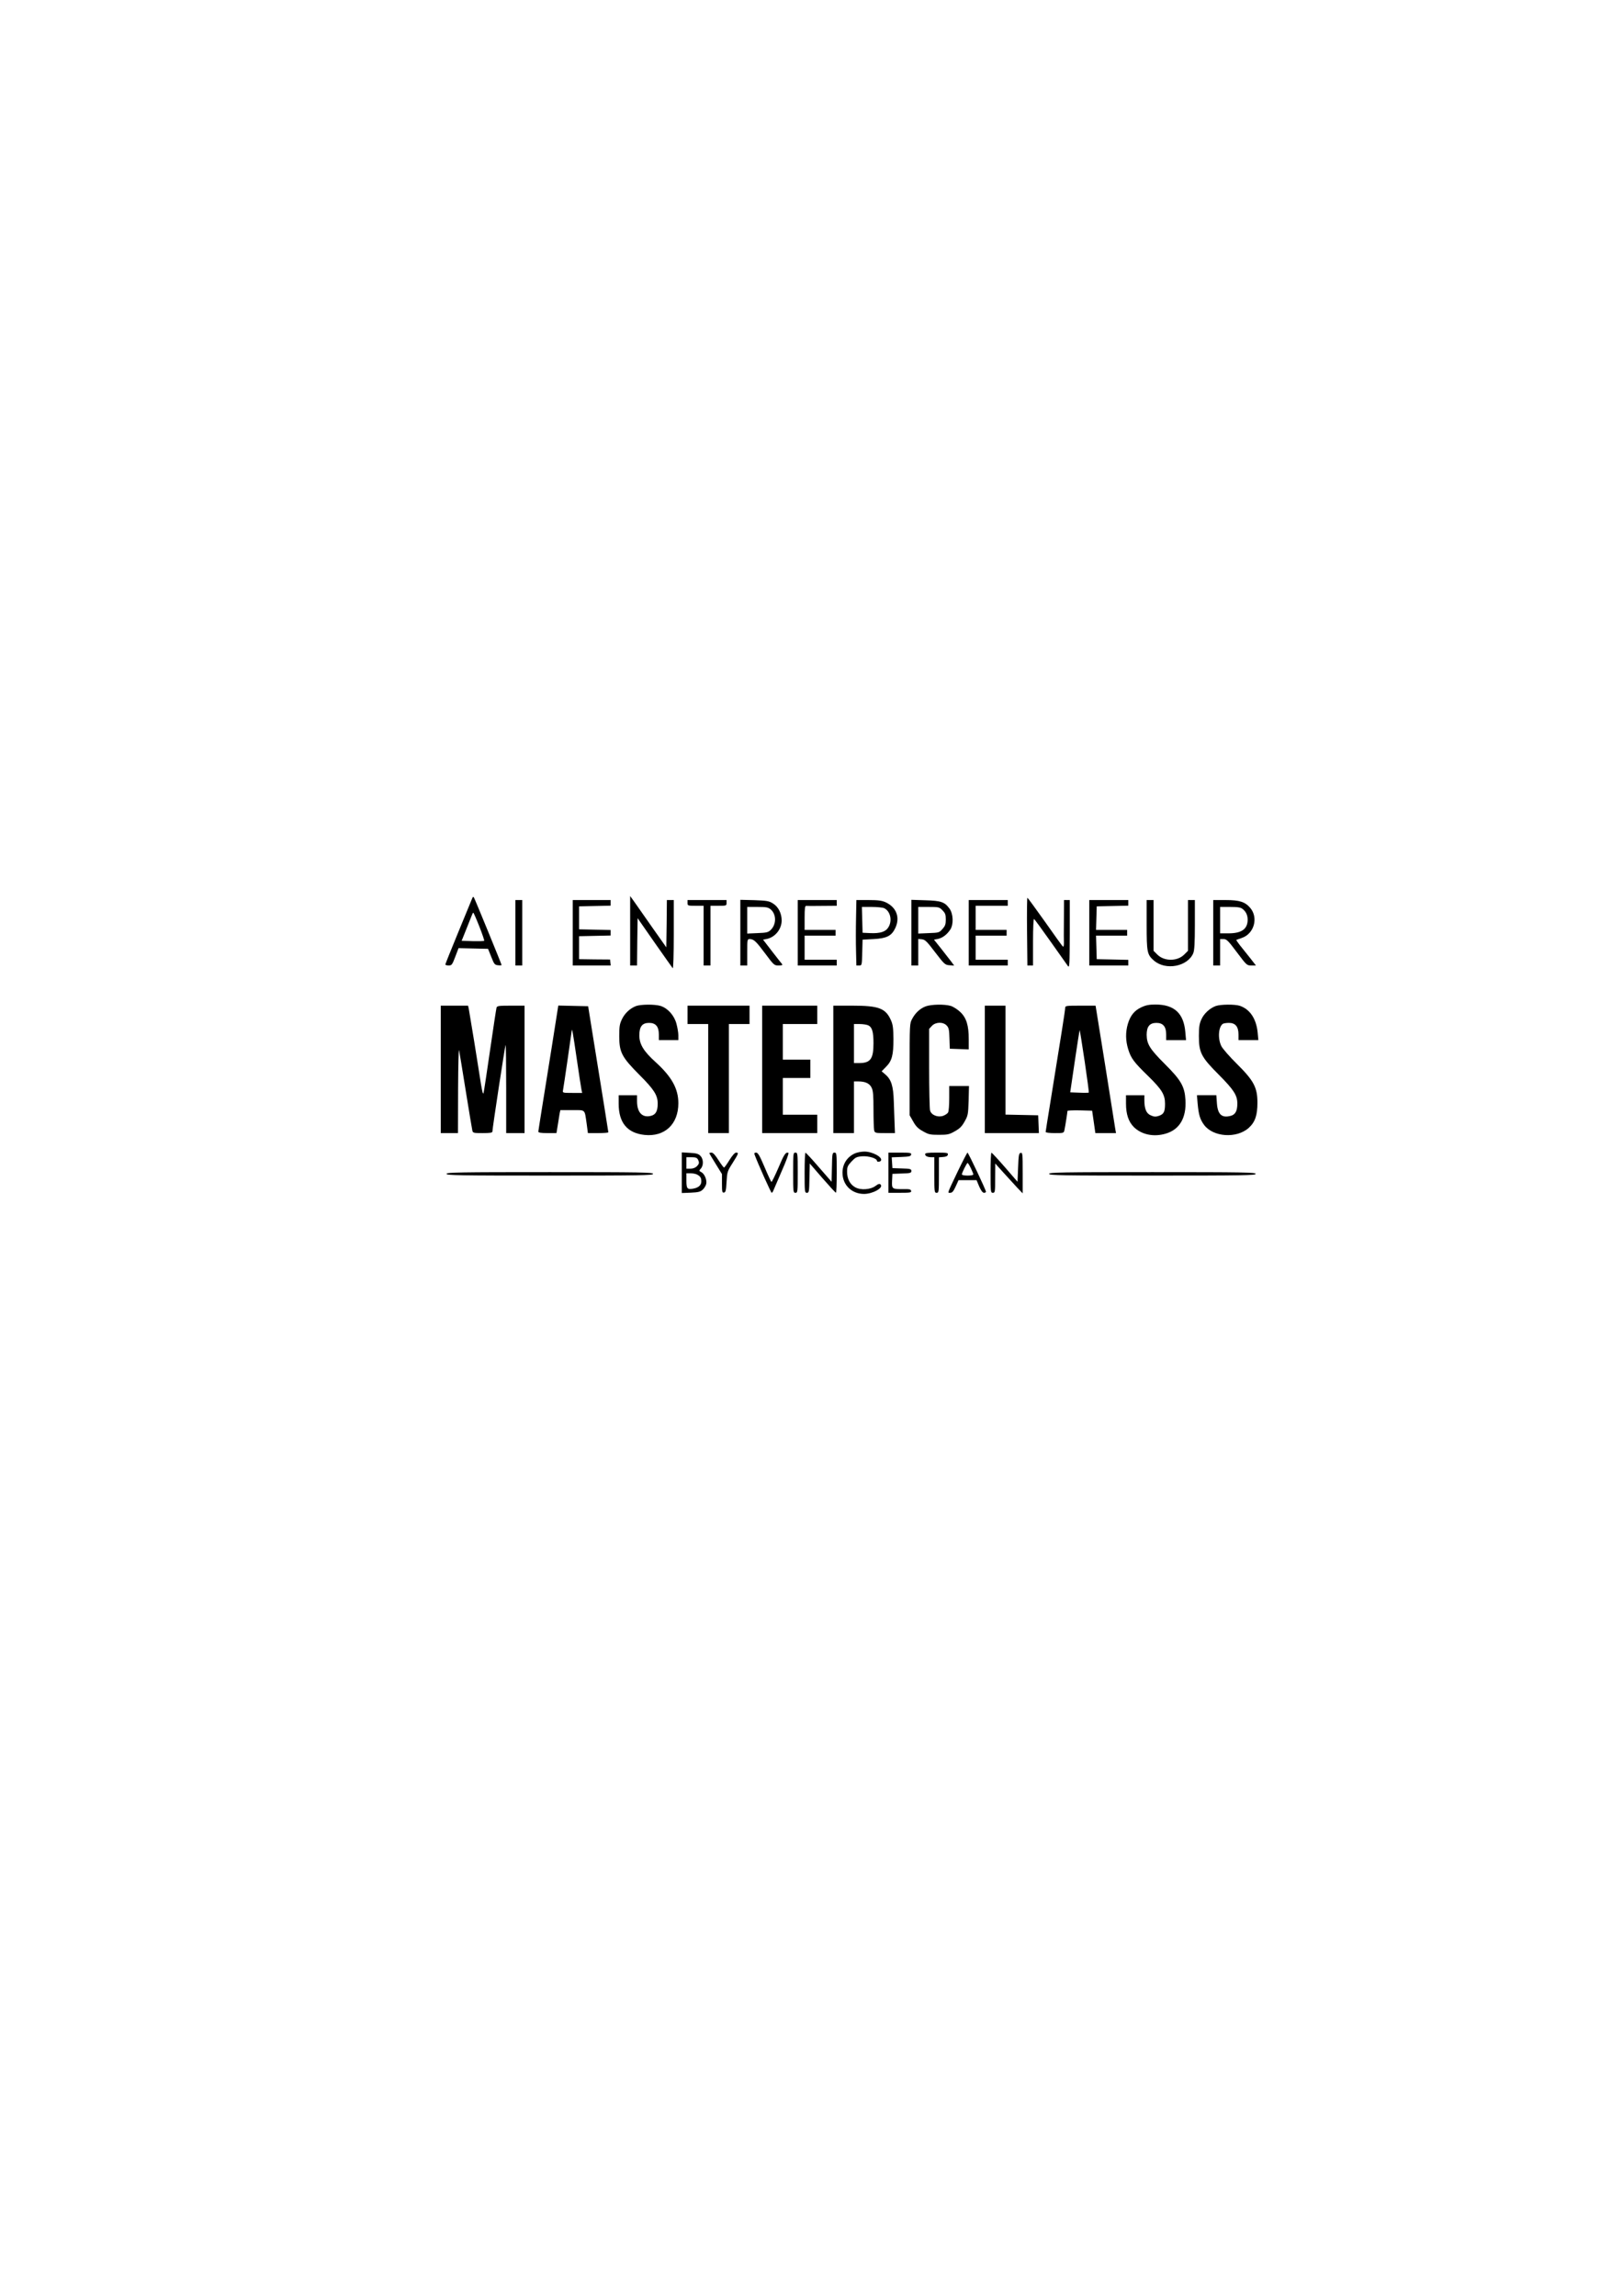 <svg preserveAspectRatio="xMidYMid meet" viewBox="0 0 1414 2000" height="2000pt" width="1414pt" xmlns="http://www.w3.org/2000/svg" version="1.0">

<g stroke="none" fill="#000000" transform="translate(0,2000) scale(0.1,-0.1)">
<path d="M4112 12170 c-6 -14 -60 -146 -121 -294 -61 -148 -111 -273 -111
-277 0 -5 13 -9 29 -9 26 0 31 6 57 75 l29 76 129 -3 128 -3 28 -70 c25 -64
30 -70 59 -73 17 -2 31 -1 31 2 0 7 -229 566 -240 586 -7 12 -10 10 -18 -10z
m64 -240 c26 -66 45 -122 42 -125 -3 -3 -48 -4 -101 -3 l-95 3 42 105 c23 58
45 113 49 123 3 9 8 17 11 17 2 0 26 -54 52 -120z"></path>
<path d="M5490 11892 l0 -302 30 0 30 0 2 206 3 206 149 -214 c82 -117 153
-217 157 -222 5 -6 9 123 9 292 l0 302 -30 0 -30 0 -2 -206 -3 -206 -122 173
c-67 96 -138 196 -157 224 l-36 50 0 -303z"></path>
<path d="M8948 11885 l3 -295 24 0 25 0 0 206 c0 124 4 203 9 199 5 -3 70 -92
145 -198 74 -105 142 -201 150 -212 14 -18 15 8 16 278 l0 297 -25 0 -25 0 -1
-172 c-1 -95 -1 -188 0 -206 0 -18 -3 -30 -8 -28 -5 3 -75 100 -156 216 -82
115 -151 210 -154 210 -3 0 -5 -133 -3 -295z"></path>
<path d="M4490 11875 l0 -285 30 0 30 0 0 285 0 285 -30 0 -30 0 0 -285z"></path>
<path d="M4990 11875 l0 -285 166 0 165 0 -3 26 -3 26 -135 1 -135 2 0 100 0
100 138 3 137 3 0 24 0 24 -137 3 -138 3 0 100 0 100 138 3 137 3 0 24 0 25
-165 0 -165 0 0 -285z"></path>
<path d="M5990 12135 c0 -24 2 -25 70 -25 l70 0 0 -260 0 -260 30 0 30 0 0
260 0 260 70 0 c68 0 70 1 70 25 l0 25 -170 0 -170 0 0 -25z"></path>
<path d="M6450 11876 l0 -286 30 0 30 0 0 115 c0 110 1 115 21 115 36 0 55
-18 135 -125 76 -102 79 -105 117 -105 30 0 37 3 30 13 -6 6 -45 57 -88 112
l-77 100 32 6 c73 15 130 85 130 161 0 63 -29 120 -77 149 -33 21 -53 24 -160
28 l-123 3 0 -286z m265 202 c50 -43 50 -131 -1 -179 -22 -21 -37 -24 -115
-27 l-89 -4 0 116 0 116 89 0 c79 0 93 -3 116 -22z"></path>
<path d="M6950 11875 l0 -285 170 0 170 0 0 25 0 25 -140 0 -140 0 0 105 0
105 135 0 135 0 0 25 0 25 -135 0 -135 0 0 105 c0 79 3 105 13 104 6 -1 69 -1
140 0 l127 1 0 25 0 25 -170 0 -170 0 0 -285z"></path>
<path d="M7458 12001 c-2 -88 -2 -216 0 -285 l3 -126 24 0 c24 0 24 1 27 113
l3 112 95 5 c114 6 157 27 189 94 45 93 12 183 -84 227 -31 14 -64 19 -147 19
l-107 0 -3 -159z m245 88 c54 -25 73 -108 37 -166 -24 -40 -72 -55 -160 -51
l-65 3 -3 113 -3 112 85 0 c47 0 96 -5 109 -11z"></path>
<path d="M7940 11876 l0 -286 30 0 30 0 0 116 0 115 33 -3 c28 -4 43 -19 115
-114 80 -104 85 -109 125 -112 l40 -3 -28 38 c-16 21 -56 72 -88 113 l-60 75
33 6 c41 9 78 36 108 80 31 45 28 138 -6 185 -43 58 -74 68 -209 72 l-123 4 0
-286z m271 195 c24 -25 29 -37 29 -80 0 -42 -5 -56 -29 -83 -28 -32 -32 -33
-120 -36 l-91 -4 0 116 0 116 91 0 c87 0 92 -1 120 -29z"></path>
<path d="M8440 11875 l0 -285 170 0 170 0 0 25 0 25 -140 0 -140 0 0 105 0
105 135 0 135 0 0 25 0 25 -135 0 -135 0 0 105 0 105 140 0 140 0 0 25 0 25
-170 0 -170 0 0 -285z"></path>
<path d="M9490 11875 l0 -285 170 0 170 0 0 25 0 24 -137 3 -138 3 -3 103 -3
102 136 0 135 0 0 25 0 25 -135 0 -136 0 3 103 3 102 138 3 137 3 0 24 0 25
-170 0 -170 0 0 -285z"></path>
<path d="M9990 11945 c0 -240 4 -260 63 -312 102 -89 294 -53 343 64 10 24 14
89 14 248 l0 215 -30 0 -30 0 0 -221 0 -221 -33 -33 c-60 -60 -174 -60 -234 0
l-33 33 0 221 0 221 -30 0 -30 0 0 -215z"></path>
<path d="M10570 11875 l0 -285 30 0 30 0 0 115 0 115 30 0 c26 0 40 -13 116
-115 85 -113 87 -115 126 -115 l40 0 -53 68 c-29 37 -69 86 -88 110 -18 23
-32 44 -30 45 2 1 24 9 48 17 107 36 146 175 74 261 -45 53 -93 69 -215 69
l-108 0 0 -285z m256 207 c30 -23 44 -55 44 -94 -1 -81 -53 -118 -167 -118
l-73 0 0 115 0 115 88 0 c67 0 92 -4 108 -18z"></path>
<path d="M5542 11237 c-51 -19 -98 -62 -123 -114 -20 -41 -24 -63 -24 -148 0
-142 22 -183 176 -338 128 -128 159 -177 159 -250 0 -64 -16 -95 -56 -106 -77
-21 -124 27 -124 127 l0 52 -80 0 -80 0 0 -74 c0 -166 75 -256 226 -272 175
-18 294 93 294 276 0 127 -58 231 -199 359 -103 93 -141 155 -141 232 0 77 25
109 85 109 58 0 85 -32 85 -101 l0 -49 85 0 85 0 0 42 c0 23 -8 69 -17 102
-20 73 -77 135 -139 154 -51 15 -168 14 -212 -1z"></path>
<path d="M8065 11234 c-48 -18 -90 -56 -118 -109 -22 -39 -22 -49 -22 -440 l0
-400 31 -54 c23 -42 43 -62 85 -85 49 -28 63 -31 139 -31 76 0 90 3 139 31 42
23 62 43 85 85 29 51 31 61 35 182 l3 127 -86 0 -86 0 0 -106 c0 -58 -4 -114
-10 -124 -5 -10 -25 -23 -44 -30 -47 -15 -102 7 -113 47 -4 15 -8 182 -8 370
l0 341 24 26 c33 35 98 36 129 3 18 -19 22 -37 24 -112 l3 -90 83 -3 82 -3 0
89 c0 120 -20 186 -74 237 -23 22 -60 46 -83 53 -54 16 -168 14 -218 -4z"></path>
<path d="M9944 11226 c-61 -28 -96 -72 -118 -145 -21 -72 -20 -146 3 -220 24
-79 50 -114 176 -236 118 -116 145 -160 145 -240 0 -70 -11 -90 -54 -105 -27
-9 -42 -8 -69 4 -40 16 -57 57 -57 134 l0 42 -80 0 -80 0 0 -73 c0 -92 22
-158 68 -204 66 -66 173 -89 277 -58 122 35 182 138 173 294 -7 117 -38 172
-181 314 -129 129 -156 172 -157 253 0 72 26 104 85 104 58 0 85 -32 85 -101
l0 -49 86 0 87 0 -6 69 c-14 165 -96 241 -261 241 -54 0 -84 -6 -122 -24z"></path>
<path d="M10592 11237 c-52 -19 -103 -66 -125 -116 -17 -37 -22 -66 -22 -146
0 -144 20 -183 175 -338 130 -131 160 -178 160 -250 0 -63 -17 -95 -55 -106
-80 -22 -116 10 -123 109 l-5 70 -84 0 -85 0 6 -72 c9 -99 21 -138 55 -185 78
-108 285 -123 391 -27 55 50 75 109 75 219 0 133 -32 192 -180 339 -62 61
-122 130 -134 153 -33 66 -26 169 13 195 6 4 30 8 53 8 56 0 83 -33 83 -101
l0 -49 86 0 87 0 -6 66 c-12 120 -67 203 -156 233 -43 14 -166 13 -209 -2z"></path>
<path d="M3840 10685 l0 -555 75 0 75 0 1 383 c1 221 5 363 9 337 5 -25 31
-187 59 -360 28 -173 53 -325 56 -337 5 -22 10 -23 90 -23 66 0 85 3 85 14 0
28 110 749 115 754 3 3 5 -169 5 -381 l0 -387 80 0 80 0 0 555 0 555 -119 0
c-105 0 -120 -2 -125 -17 -3 -10 -28 -175 -56 -368 -28 -192 -53 -361 -57
-375 -4 -17 -12 9 -24 85 -9 61 -36 225 -58 365 -23 140 -44 267 -47 283 l-6
27 -119 0 -119 0 0 -555z"></path>
<path d="M4806 10873 c-33 -203 -72 -447 -87 -543 -16 -96 -28 -181 -29 -187
0 -9 22 -13 79 -13 l79 0 12 73 c6 39 13 84 16 100 l6 27 103 0 c119 0 107 11
126 -117 l11 -83 89 0 c49 0 89 3 89 7 0 3 -16 103 -35 222 -19 119 -59 365
-88 546 l-53 330 -130 3 -130 3 -58 -368z m219 -98 c19 -132 38 -252 41 -267
l6 -28 -86 0 c-84 0 -86 1 -81 23 5 23 74 498 76 519 2 30 11 -21 44 -247z"></path>
<path d="M5990 11160 l0 -80 90 0 90 0 0 -475 0 -475 90 0 90 0 0 475 0 475
90 0 90 0 0 80 0 80 -270 0 -270 0 0 -80z"></path>
<path d="M6640 10685 l0 -555 240 0 240 0 0 80 0 80 -150 0 -150 0 0 160 0
160 120 0 120 0 0 80 0 80 -120 0 -120 0 0 155 0 155 150 0 150 0 0 80 0 80
-240 0 -240 0 0 -555z"></path>
<path d="M7260 10685 l0 -555 90 0 90 0 0 225 0 225 39 0 c60 0 98 -18 115
-55 13 -26 16 -68 16 -192 0 -87 3 -168 6 -180 6 -22 12 -23 94 -23 l87 0 -3
78 c-2 42 -5 131 -7 197 -4 136 -22 192 -75 237 l-31 26 38 39 c52 52 65 102
65 243 -1 93 -5 124 -21 161 -47 107 -106 129 -340 129 l-163 0 0 -555z m304
384 c34 -16 46 -56 46 -156 0 -137 -26 -173 -126 -173 l-44 0 0 170 0 170 50
0 c27 0 60 -5 74 -11z"></path>
<path d="M8580 10685 l0 -555 235 0 236 0 -3 78 -3 77 -142 3 -143 3 0 474 0
475 -90 0 -90 0 0 -555z"></path>
<path d="M9280 11219 c0 -20 -36 -246 -130 -827 -22 -134 -40 -247 -40 -252 0
-6 35 -10 79 -10 79 0 79 0 85 28 7 33 26 154 26 165 0 4 48 6 108 5 l107 -3
14 -97 14 -98 90 0 90 0 -6 33 c-3 17 -42 267 -88 555 l-84 522 -132 0 c-128
0 -133 -1 -133 -21z m170 -464 c22 -148 38 -270 36 -272 -2 -2 -39 -3 -83 -1
l-79 3 40 272 c22 150 41 271 43 270 1 -2 21 -124 43 -272z"></path>
<path d="M7450 9954 c-69 -30 -110 -93 -110 -169 0 -107 80 -185 189 -185 77
1 171 54 143 82 -9 9 -20 6 -44 -12 -44 -33 -130 -39 -177 -12 -45 24 -71 74
-71 135 0 42 5 53 38 89 35 37 45 42 94 46 55 4 128 -18 128 -39 0 -12 27 -11
35 1 18 29 -75 80 -145 79 -25 0 -61 -7 -80 -15z"></path>
<path d="M5940 9785 l0 -177 79 3 c66 3 84 8 104 27 14 13 27 36 30 50 7 35
-15 87 -43 102 -21 11 -21 12 -4 31 25 28 23 84 -4 111 -17 18 -37 23 -92 26
l-70 4 0 -177z m140 116 c14 -28 13 -38 -10 -61 -12 -12 -33 -20 -55 -20 l-35
0 0 50 0 50 45 0 c34 0 47 -5 55 -19z m-7 -132 c29 -16 37 -28 37 -60 0 -32
-24 -54 -67 -62 -55 -11 -63 -2 -63 69 l0 64 36 0 c19 0 45 -5 57 -11z"></path>
<path d="M6180 9955 c0 -3 25 -45 55 -93 l55 -89 0 -82 c0 -73 2 -82 18 -79
14 3 18 18 22 93 5 87 7 93 53 165 52 83 55 90 30 90 -11 0 -33 -25 -58 -65
-22 -36 -43 -65 -47 -65 -4 0 -26 29 -49 65 -27 43 -47 65 -60 65 -10 0 -19
-2 -19 -5z"></path>
<path d="M6574 9943 c28 -77 143 -333 149 -333 4 0 10 8 14 18 4 9 37 87 74
172 38 85 64 157 58 158 -24 9 -38 -13 -88 -132 -30 -69 -57 -124 -60 -121 -4
2 -31 60 -60 129 -43 101 -58 126 -73 126 -15 0 -18 -5 -14 -17z"></path>
<path d="M6910 9785 c0 -168 1 -175 20 -175 19 0 20 7 20 175 0 168 -1 175
-20 175 -19 0 -20 -7 -20 -175z"></path>
<path d="M7010 9785 c0 -167 1 -175 20 -175 18 0 20 8 22 127 l3 128 110 -127
c61 -70 113 -127 118 -127 4 -1 7 78 7 174 0 167 -1 175 -20 175 -18 0 -20 -8
-22 -127 l-3 -127 -110 126 c-60 70 -113 127 -117 127 -5 1 -8 -78 -8 -174z"></path>
<path d="M7740 9785 l0 -175 101 0 c88 0 100 2 97 16 -2 14 -15 17 -63 16
-104 -1 -106 1 -103 72 l3 61 83 3 c73 2 82 5 82 22 0 17 -9 20 -82 22 l-83 3
-3 47 -3 47 83 3 c70 3 83 6 86 21 3 15 -7 17 -97 17 l-101 0 0 -175z"></path>
<path d="M8060 9946 c0 -16 21 -26 56 -26 l24 0 0 -155 c0 -148 1 -155 20
-155 19 0 20 7 20 154 l0 155 37 3 c27 2 39 8 41 21 3 15 -7 17 -97 17 -80 0
-101 -3 -101 -14z"></path>
<path d="M8345 9798 c-97 -204 -91 -188 -66 -188 17 0 28 13 47 55 l25 55 78
0 79 0 23 -55 c16 -36 30 -55 42 -55 9 0 17 4 17 9 0 15 -154 341 -161 341 -3
0 -41 -73 -84 -162z m113 27 c12 -25 22 -50 22 -55 0 -6 -22 -10 -50 -10 -27
0 -50 4 -50 10 0 14 43 100 50 100 3 0 16 -20 28 -45z"></path>
<path d="M8630 9785 c0 -168 1 -175 20 -175 19 0 20 7 20 128 l1 127 72 -80
c40 -44 93 -102 119 -130 l48 -50 0 178 c0 165 -1 178 -17 175 -16 -3 -19 -19
-23 -127 l-5 -125 -110 127 c-60 69 -113 126 -117 126 -5 1 -8 -78 -8 -174z"></path>
<path d="M3890 9775 c0 -13 107 -15 900 -15 793 0 900 2 900 15 0 13 -107 15
-900 15 -793 0 -900 -2 -900 -15z"></path>
<path d="M9140 9775 c0 -13 107 -15 900 -15 793 0 900 2 900 15 0 13 -107 15
-900 15 -793 0 -900 -2 -900 -15z"></path>
</g>
</svg>
